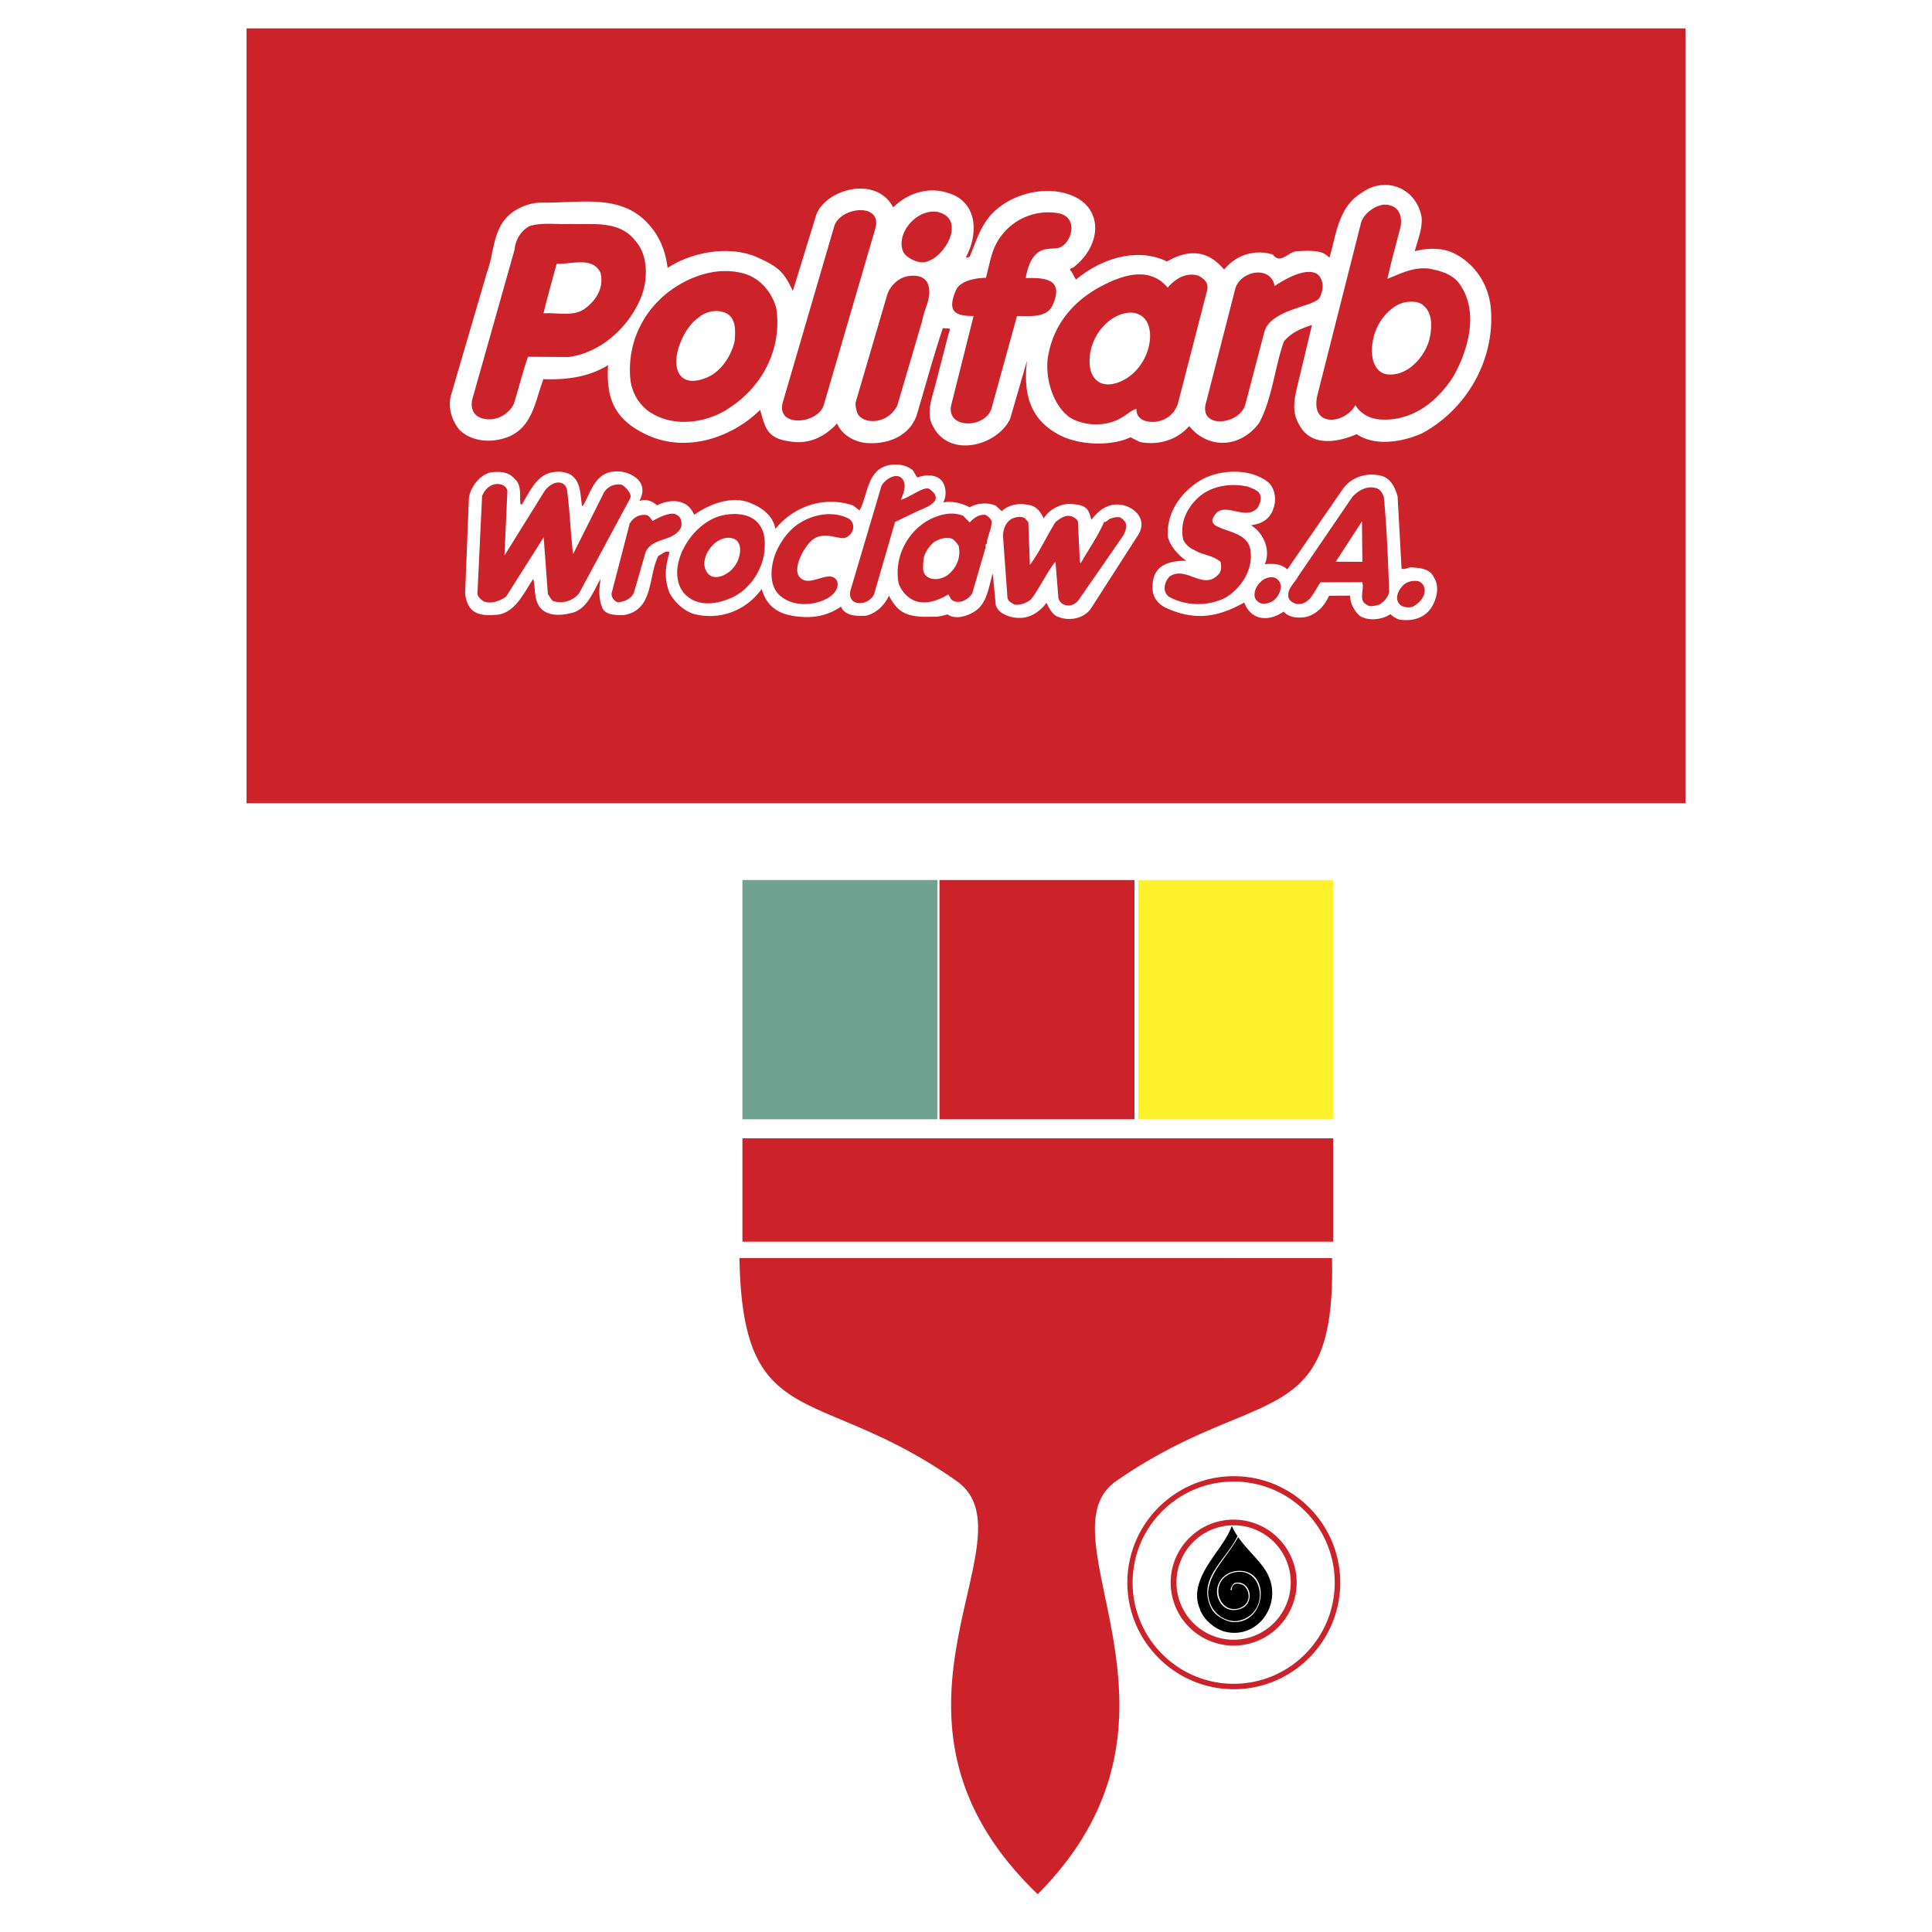 <svg xmlns="http://www.w3.org/2000/svg" width="2500" height="2500" viewBox="0 0 192.756 192.756"><g fill-rule="evenodd" clip-rule="evenodd"><path fill="#fff" d="M0 0h192.756v192.756H0V0z"/><path fill="#cc2229" d="M24.599 2.834h143.558v77.308H24.599V2.834z"/><path d="M48.598 27.129c.77-2.052.526-4.618 2.681-6.054.834-.539 1.783-.872 2.822-.859 3.822.038 7.773-.873 10.479 2.014 1.206 1.257 1.821 2.796 2.026 4.502 2.412-1.604 6.26-2.309 9.056-1.013 1.898.872 2.527 1.334 3.438 3.309l2.283-7.414c.718-2.617 5.952-4.271 7.735-.923 1.397-1.411 3.514-2.104 5.477-1.437 3.002.885 3.002 4.168 1.783 6.375.077.141.244 0 .359-.013.641-1.462 1.09-3.245 2.488-4.541 2.014-1.886 5.413-2.617 7.901-1.488 2.924 1.309 2.796 4.9-.038 7.094-.09.077-.359.051-.321.269.257.231.347.628.59.937 2.386-2.001 6.029-3.296 9.069-1.796 2.386-1.385 4.245-.962 5.707.808 1.143-1.437 3.053-2.078 4.861-1.501.796 1.026 1.501-.282 2.387-.333 1.705-.103 2.591-.052 3.258.641.68-2.245.859-5.118 3.309-6.529 2.207-1.565 5.183-.513 5.837 2.245.27 1.116-.385 2.629-.629 3.643 1.244-.347 2.72-.347 3.797.154 2.296 1.078 3.694 3.361 3.81 5.849.295 5.028-2.514 9.799-6.875 12.16-1.911.859-4.695 1.347-6.529.089-1.757.757-4.399 1.334-5.656-.795-.68-1.128-.744-2.065-.27-3.977l1.462-6.118c-.936.27-2.154.795-2.809 1.667-.937 2.655-1.129 5.605-2.463 8.107-1.911 2.552-5.104 2.617-6.978.308-1.244 1.437-3.143 1.937-4.913 1.591l-.949-.475c-1.976.962-5.387.795-7.324-.359-2.758-1.552-3.386-4.13-2.988-7.298l-1.693 5.836c-1.321 2.693-5.977 3.886-7.632.833-.821-1.308-.18-2.848.192-4.297l1.244-4.823c.231-.885.436-.68-.513-.782-.962 2.873-1.745 5.81-2.617 8.709-.68 1.95-2.642 2.796-4.528 2.771-1.411.039-2.848-.68-3.412-1.962-1.193 1.308-2.822 2.129-4.708 1.783-2.309-.27-2.488-1.462-2.963-3.143-2.745 2.707-7.119 4.22-10.928 2.655-3.976-1.681-4.4-4.194-4.246-7.119-1.886 1.18-4.144 1.488-6.452 1.398-.808 2.116-1.078 4.977-3.758 5.849-1.59.539-3.501.359-4.656-.833-.718-.911-1.116-2.129-.821-3.348l3.618-12.366zm-1.822 22.716c.051-1.09.975-2.36 2.078-2.693.936-.154 1.911-.103 2.501.641.731.59.462 1.706.577 2.527h.141c.783-1.244 1.488-3.053 3.207-3.22a2.58 2.58 0 0 1 1.732.308c.988.744.859 1.988 1.064 3.079l.077-.013c.719-1.181 1.104-2.989 2.72-3.374.77-.154 1.539-.051 2.155.295.872.461 1.462 1.27.757 2.604.577-.244 1.231-.077 1.77.423.808-.436 1.937-.615 2.771-.154.449.231.744.667.937 1.09 1.539-1.078 3.887-2.014 5.785-1.09 1.219.488 2.167 1.437 2.309 2.501 1.873-2.283 4.861-3.297 7.734-2.348l.667.5c.86-1.552.706-4.079 2.989-4.528.821-.128 1.68 0 2.296.5.205.231.27.526.5.744.718-.282 1.771-.347 2.36.27.462.5.603 1.449.205 2.231.885-.205 1.937.103 2.643.475.692-.423 1.872-.525 2.616-.141l.576.528c.642-.603 1.63-.833 2.553-.641.782.077 1.244.526 1.629 1.359.577-.872 1.488-1.372 2.515-1.449 1.809.09 1.949.475 2.244 1.603.731-.987 1.758-1.744 3.079-1.488 1.231.244 2.501 1.385 1.642 2.912l-4.746 7.389c-.654.988-2.065 1.309-3.182.898-.743-.206-1.038-1.026-1.27-1.437-.641.86-1.604 1.527-2.693 1.501-.911.026-2.232-.449-2.373-1.359l-.295-3.092c-.475 1.668-.615 3.181-2.001 3.925-.68.385-1.77.706-2.514.179-.641.18-.988.257-1.54.231-2.732.103-3.463-.552-4.31-2.104-.372.911-1.347 1.859-2.36 2.014-.872.013-1.975.051-2.424-.911-1.142.783-2.54 1.167-4.079 1.001-2.181-.154-3.348-1.065-3.822-2.771-1.501 2.078-3.964 3.091-6.49 2.565-1.129-.218-2.168-1.181-2.707-2.168-.552-1.411-.436-2.643 0-4.041-.32-.282-.77.192-1.116.346-1.039 2.027-.423 5.452-3.501 5.913-.77 0-1.834.013-2.13-.821-.436-1.218-.192-2.142-.141-2.796-.706 1.206-1.321 3.066-2.938 3.412-.962.231-2.04.295-2.796-.269-.975-.757-.706-2.117-.975-3.143-.949 1.373-1.847 3.566-3.861 3.592-1.873.154-2.72-.436-2.938-2.129l.373-9.376zm71.6 6.106c-.821-.525-1.821-1.667-1.873-2.591-.064-2.283 1.334-4.297 3.336-5.477 1.91-1.078 4.925-1.193 6.708.244.667.629.834 1.757.5 2.591-.205.731-.795 1.514-2.244 1.681 1.205.705 2.026 2.437 1.385 3.887.911-.077 1.655-.026 2.245.525l5.592-8.094c.911-1.218 2.54-1.642 3.964-1.193.872.346 1.231 1.232 1.449 2.001l.397 7.208c.334.141.654-.154 1.026-.128.847.077 1.821.115 2.219 1.039.552.898.271 2.091-.243 2.924-.705 1.142-2.026 1.462-3.31 1.231-.295-.141-.564-.282-.808-.526-.809.552-2.13.719-3.027.192-.552-.461-1-1.257-.988-2.039l-2.104.013c-.448 1.026-1.32 1.962-2.462 2.142-.744.09-1.565.025-2.065-.564-1.591 1.09-3.271.833-3.938-.898-2.359 1.296-4.694 1.988-7.901.487-.987-.539-1.347-1.359-1.23-2.347.114-2 1.884-2.334 3.372-2.308z" fill="#fff"/><path d="M140.028 58.362c.358-.346.948-.461 1.436-.385.347.064.629.436.668.783.076.718-.437 1.321-1.039 1.693-.359.218-.872.167-1.206.013a.917.917 0 0 1-.5-.757c-.013-.513.269-.988.641-1.347zm-4.143-6.349l.038 4.04-2.654-.013 2.616-4.027zm-6.375 5.503l5.426-7.953c.577-.616 1.424-1.142 2.386-.859.385.116.629.526.744.873.32 3.322.397 6.144.539 9.466-.116.552-.501.975-.988 1.283-.385.064-.924.308-1.282-.013-.834-.423-.192-1.488-.424-2.231l-4.155.013c-.629.821-1.039 2.321-2.399 2.155-.308-.077-.692-.283-.795-.616-.194-.9.588-1.426.948-2.118zm-3.4.282c.295-.167.796-.308 1.129-.128.449.205.604.68.525 1.078-.076.487-.423 1.026-.858 1.257-.321.18-.834.32-1.193.154-.243-.103-.513-.385-.538-.667-.078-.694.371-1.348.935-1.694zm-9.44-.269c1.681-1.167 3.387 1.513 4.951-.282.282-.359.218-.731.167-1.167-.757-.706-1.834-.68-2.668-1.231-.449-.167-.847-.551-1.064-1-.359-1.565.27-3.027 1.385-4.104 1.283-1.257 3.284-1.59 5.066-1.193.437.206 1.078.321 1.258.923.09.424-.104.847-.295 1.193-1.348 1.462-3.579-1.039-4.477 1.09-.167.462.295.706.603.834 1.142.526 2.95.718 3.168 2.334.257 1.885-.859 3.694-2.476 4.695-1.783.885-3.887.859-5.605-.052-.77-.501-.513-1.488-.013-2.04zm-15.598-5.824c.359-.141.77-.205 1.154-.025l.372.411.154 4.271c1-1.334 1.668-2.873 2.565-4.284.475-.372 1.052-.783 1.667-.539.219.103.526.282.564.552l.192 4.002.09.09c.782-1.373 1.706-2.681 2.335-4.118.23.077.372-.244.59-.308.308-.115.667-.218 1.026-.128.218.154.397.295.525.539.18.654-.256 1.295-.385 1.475l-4.245 6.131c-.68.988-1.848.731-2.078-.09l-.295-3.656c-.885 1.103-1.514 2.54-2.425 3.758-.475.385-1.052.603-1.667.539-.244-.167-.616-.308-.693-.654l-.448-6.183c.002-.693.31-1.514 1.002-1.783zm-7.875 2.373c.475-.295 1.052-.487 1.667-.372.333.09.577.462.77.731.282 1.167-.218 2.296-1.154 2.989-.564.346-1.373.525-1.976.115-.577-.411-.385-1.18-.359-1.783.103-.628.552-1.257 1.052-1.68zm-.77-2.065c1.04-.616 2.476-1.065 3.682-.539l.642.654c.449-.487.911-.821 1.591-.757.256.18.5.346.59.629.013.821-.424 1.449-.487 2.257-.244.051-.026.359-.154.5l-1.282 4.412c-.18.372-.591.654-.962.808-.437.116-.898.116-1.193-.244l-.231-.423c-.873.487-1.834.937-2.95.744-.911-.167-1.68-.936-2.014-1.834-.451-2.372.626-4.86 2.768-6.207zm-4.489-3.514c.308-.667 1.718-1.604 2.231-.487.231.577-.038 1.257-.294 1.847.897-.218 2.373-1.424 2.86-1.064 1.719 1.244-.564 1.898-1.308 2.257l-2.129 1.026-2.091 7.208c-.564 1.219-2.707 1.27-2.36-.359l3.091-10.428zm-8.197 3.719c1.386-.911 3.348-1.27 4.887-.5.308.154.488.488.5.808.013.5-.27.873-.731 1.104-.654.308-2.257-.808-3.489.359-.718.68-1.872 2.731-1.128 3.591.731.846 2.001-.039 2.925-.064 1.128-.026 1.27 1.449-.256 2.231-1.463.744-3.502.77-4.733-.423-1.129-1.104-.782-3.284-.154-4.528.486-.987 1.23-1.988 2.179-2.578zm-8.581 2.116c.513-.487 1.309-.872 2.065-.577.475.18.629.693.616 1.142-.025.949-.564 1.911-1.462 2.398-.423.244-1.155.449-1.616.052-.423-.359-.564-.962-.449-1.488.102-.551.423-1.116.846-1.527zm-.154-2.526c1.206-.616 3.053-.77 4.169-.026 1.064.744 1.219 1.937 1.091 3.207-.193 1.937-1.54 3.938-3.412 4.708-1.462.616-3.297.847-4.515-.423-.706-.718-.885-1.834-.718-2.848.307-1.809 1.641-3.708 3.385-4.618zm-8.184.436c.295-.513.821-.898 1.476-.873.397-.038.616.333.808.616.526-.334 1.95-1.026 2.424-.604.449.218.513.744.436 1.18-.667 1.527-2.796.975-3.54 2.476l-1.18 4.092c-.308.667-.949.873-1.591.962-.308-.064-.744-.539-.615-.975l1.782-6.874zm-14.724-2.758c.667-1.617 2.347-1.398 2.526-.526l-.295 6.465 4.041-6.491c.885-1.09 2.001-1.013 2.206-.051.283 2.193.347 4.246.603 6.4l3.117-6.221c.423-.577 1.103-.847 1.796-.68.269.206 1 .834.782 1.334l-5.092 9.466a2.365 2.365 0 0 1-2.322.847c-.449.013-.564-.487-.795-.731l-.423-5.695-3.759 5.939c-.628.41-1.437.744-2.219.462-.269-.192-.603-.437-.628-.783l.462-9.735zm91.417-19.099c.667-.334 1.796-.437 2.412.013.923.718.948 1.873.781 2.976-.218 1.565-1.462 3.322-3.065 3.848-.628.192-1.475.244-1.975-.18-1.104-.911-.872-2.912-.397-4.104.41-1.026 1.23-2.04 2.244-2.553zm-3.733-8.12c.256-.949 1.334-1.718 2.244-1.847 1.309-.025 1.912.783 1.719 2.168-.448 1.744-.936 3.476-1.32 5.233 1.257-.5 2.591-1.219 4.168-1.014 1.206.231 2.515.577 3.207 1.796 1.706 2.719.654 6.375-.782 8.927-1.681 2.668-4.323 4.631-7.556 4.297-.872-.116-1.77-.59-2.231-1.411-1.052 1.911-4.618 2.309-3.771-1.077l4.322-17.072zm-12.545 6.568c.462-1.795 3.527-2.437 3.938-.295 1.231-.847 3.374-1.962 4.361-1.103.564.603.5 1.475.167 2.155-.244 1.026-4.938 1.142-5.566 3.554l-1.873 7.144c-.526 2.168-4.798 2.553-3.912-.205l2.885-11.25zm-11.66 2.629c.564-.244 1.386-.41 2.002-.115.885.359 1.18 1.321 1.167 2.245-.052 1.783-1.129 3.591-2.771 4.387-.757.372-1.732.59-2.476.039-.809-.616-.859-1.745-.744-2.694.219-1.604 1.309-3.195 2.822-3.862zm-1.474-3.027c1.886-.949 4.554-1.924 6.4.257.744-.859 1.771-1.539 3.015-1.206.705.347 1.167.821.859 1.706l-2.86 11.083c-.372 1.18-1.488 1.873-2.668 1.809-.59-.025-1.462-.231-1.476-1.295-.525.141-1 .628-1.539.911-1.437.885-3.643.821-5.054-.026-1.693-1.167-2.476-3.822-2.257-5.811.436-3.298 2.476-5.863 5.58-7.428zm-15.2 11.98l2.232-8.889c-1.86 0-2.707-.423-1.719-2.668.539-.923 2.039-1.128 2.95-1.141.436-1.642.564-2.899 1.501-4.156 1.359-1.796 3.463-2.63 5.618-2.309 2.052.308 1.564 2.629.461 3.322-.833.642-2.886-.77-3.617 3.168 1.745-.039 3.912-.013 2.694 2.693-.577 1.283-2.168 1.09-3.554 1.09l-2.526 9.146c-.539 2.092-4.566 2.181-4.04-.256zm-6.414-10.915c.256-.937 1.142-1.796 2.091-1.95.821-.116 1.578-.026 1.963.692.551 1.321-.347 2.514-.539 3.784l-2.476 8.414c-.437.924-1.411 1.604-2.54 1.565-.577-.013-1.154-.244-1.437-.757-.103-.347-.244-.757-.179-1.116l3.117-10.632zm5.144-8.337c3.079.821.115 5.413-1.898 4.977-.552-.077-1.462-.552-1.654-1.103-.694-1.886 1.525-4.324 3.552-3.874zM78.112 40.097l5.131-17.56c.667-1.949 4.861-2.334 4.079.295l-5.118 17.521c-.513 1.976-4.861 2.374-4.092-.256zm-11.274-11.07c2.104-1.552 4.887-2.488 7.516-1.693 1.565.488 2.732 1.95 3.104 3.463.564 3.887-1.283 7.684-4.694 9.902-2.117 1.45-5.272 1.937-7.594.616-1.347-.731-2.155-2.117-2.283-3.541-.321-3.552 1.282-6.772 3.951-8.747zm2.937 2.591c.757-.603 1.898-.795 2.796-.308.885.577.795 1.731.731 2.681-.308 1.501-1.424 3.219-2.963 3.746-2.348.898-3.245-.654-2.719-2.745.385-1.386 1.065-2.591 2.155-3.374zm-18.432-6.721c.077-.937.603-1.873 1.488-2.334 1.231-.398 2.642-.154 3.989-.218 2.45.077 5.028-.385 6.632 1.757 1.295 1.5 1.18 4.079.411 5.785-1.257 2.886-4.028 5.349-7.158 5.733l-4.027-.025c-.539 1.539-.924 3.143-1.411 4.694a2.828 2.828 0 0 1-2.078 1.527c-1.821.167-2.411-.924-2.001-2.219l4.155-14.7zm4.194 1.424c1.514.051 3.591-.744 4.374.885.372 1.488-.424 2.758-1.578 3.604-1.142.808-2.758.359-4.105.449.398-1.68.873-3.322 1.309-4.938zM111.369 147.76c-7.808 5.42 9.735 23.578-7.838 41.223-18.663-17.92-.013-35.535-8.109-41.236-13.894-9.781-21.351-4.621-21.644-22.232l59.116.006c.396 17.59-7.468 12.483-21.525 22.239zM74.072 113.57h58.94v10.313h-58.94V113.57z" fill="#cc2229"/><path fill="#6fa291" d="M74.072 87.8h19.449v23.872H74.072V87.8z"/><path fill="#cc2229" d="M93.735 87.8h19.449v23.872H93.735V87.8z"/><path fill="#fff22d" d="M113.565 87.8h19.45v23.872h-19.45V87.8z"/><path d="M123.097 147.279c5.849 0 10.62 4.758 10.62 10.619 0 5.863-4.771 10.635-10.62 10.635-5.85 0-10.621-4.771-10.621-10.635 0-5.861 4.771-10.619 10.621-10.619zm-.014.537a10.075 10.075 0 0 1 10.082 10.082c0 5.568-4.515 10.096-10.082 10.096-5.554 0-10.082-4.527-10.082-10.096 0-5.58 4.528-10.082 10.082-10.082zm-.013 4.362a5.702 5.702 0 0 1 5.708 5.695c0 3.156-2.553 5.721-5.708 5.721-3.143 0-5.694-2.564-5.694-5.721a5.698 5.698 0 0 1 5.694-5.695zm.013-.565a6.295 6.295 0 0 1 6.285 6.285 6.293 6.293 0 0 1-6.285 6.285 6.294 6.294 0 0 1-6.285-6.285c0-3.462 2.822-6.285 6.285-6.285z" fill="#cc2229"/><path d="M120.544 158.707c-.09 1.848 1.372 3.129 2.848 3.027 3.565-.578 2.681-5.887-.564-4.76-2.232.887-1.244 4.041.743 3.502 1.13-.332 1.309-1.525.539-2.283-.513-.281-1.206-.359-1.206.438h-.153c.128-.309.128-.438.41-.693 1.463-.359 2.053 1.617.949 2.412-.77.436-1.642.396-2.206-.258-1-1.191-.372-2.938 1.18-3.309 3.771-.705 3.464 5.271-.128 5.053-.5-.076-1.411-.41-1.976-1.152-1.77-3.066 1.359-5.004 2.488-7.428a6.444 6.444 0 0 1-.577-1.014c-.757 2.373-4.464 5.156-3.193 8.26.359 1.078 1.462 1.988 2.45 2.271 3.168.846 5.656-2.424 4.489-5.361-.59-1.463-2.014-2.502-3.104-4.053-1.232 2.166-2.72 3.334-2.989 5.348z"/></g></svg>
